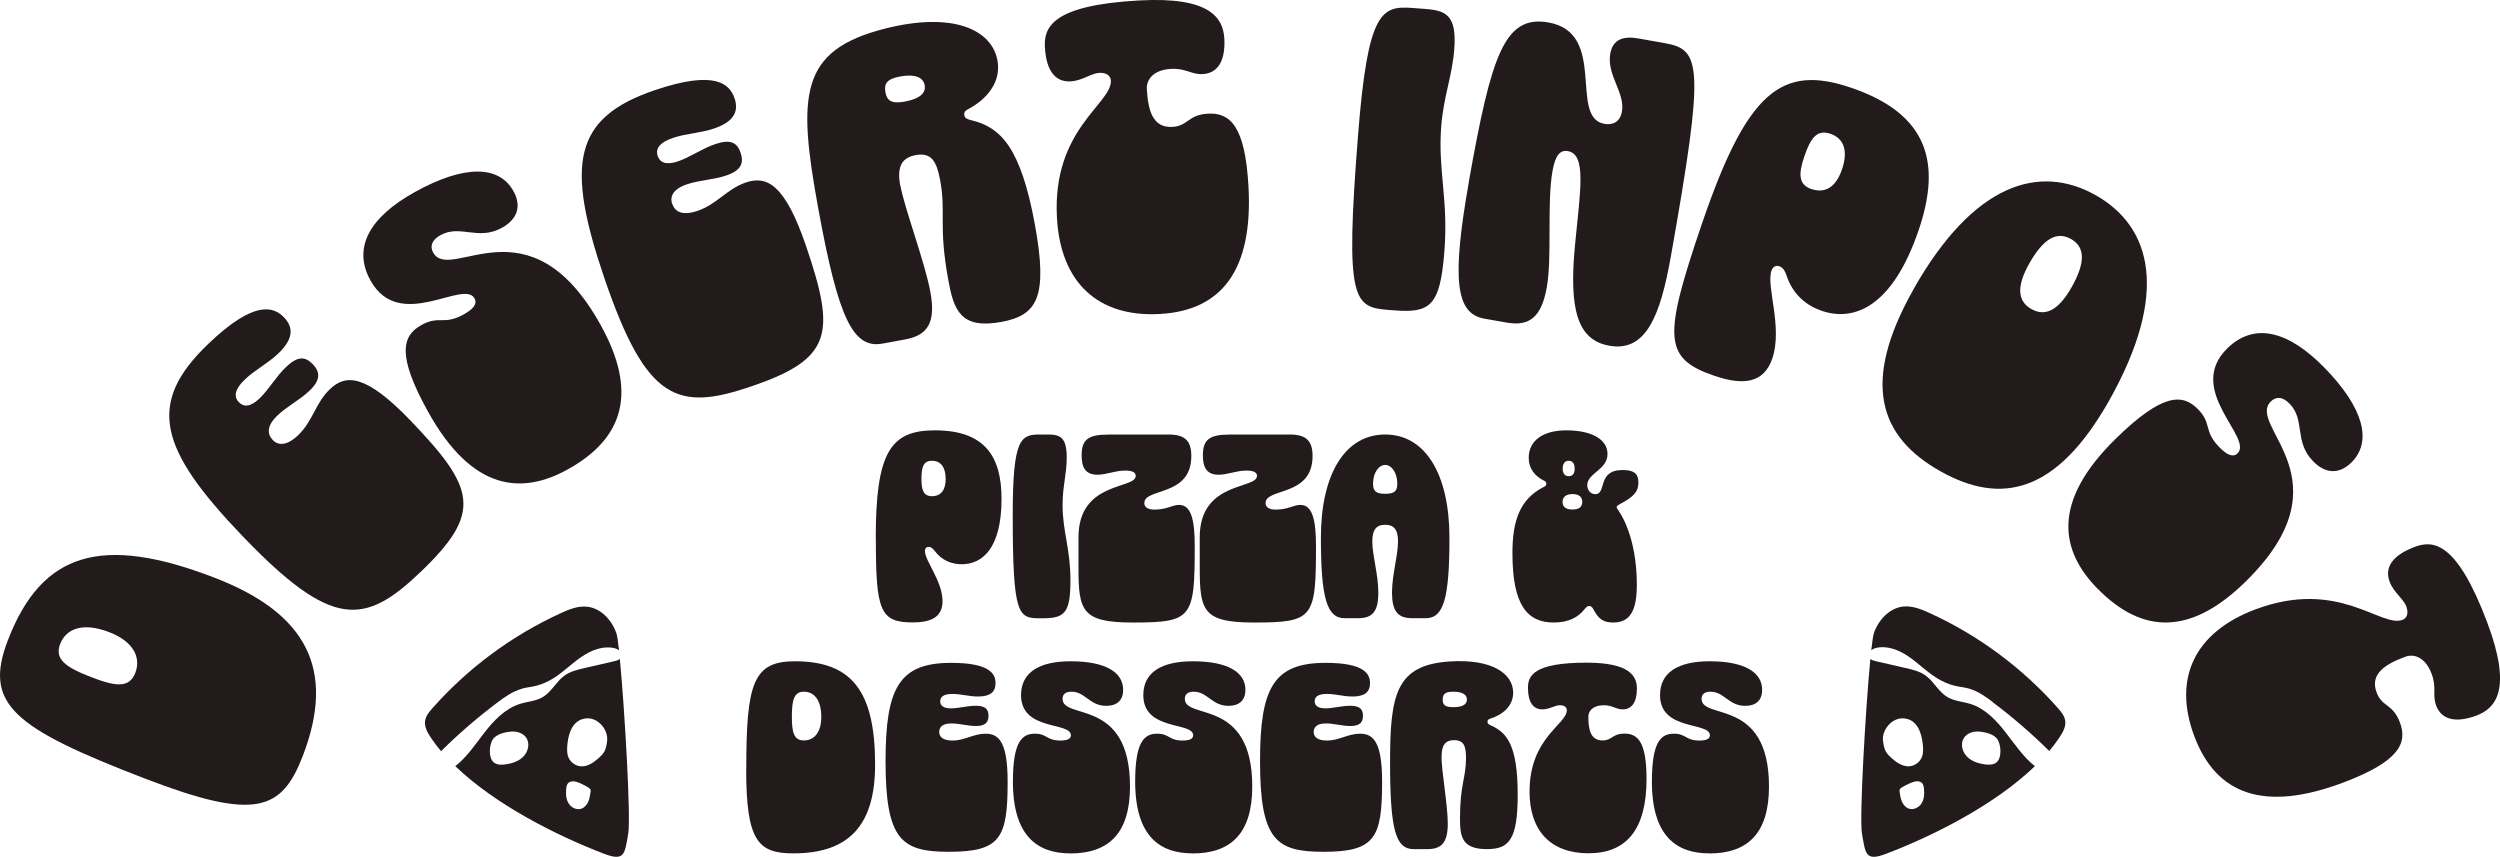 <svg viewBox="0 0 270.31 92.65" xmlns="http://www.w3.org/2000/svg" data-name="Layer 2" id="Layer_2">
  <defs>
    <style>
      .cls-1 {
        fill: #231b1b;
      }
    </style>
  </defs>
  <g data-name="Layer 1" id="Layer_1-2">
    <g>
      <g>
        <path d="M15.69,84.19C1.41,78.69-1.82,76.14.86,69.2c3.67-9.52,10.17-11.43,22.35-6.73,10,3.85,13.11,9.96,9.53,19.26-2.27,5.89-5.08,7.07-17.04,2.46ZM14.63,72.75c.64-1.66-.2-3.39-2.82-4.4-2.84-1.09-4.66-.39-5.3,1.27-.64,1.66.58,2.53,3.42,3.62,2.62,1.01,4.06,1.16,4.7-.49Z" class="cls-1"></path>
        <path d="M29.47,47.56c.58.61,1.51.69,2.76-.5,1.62-1.55,1.86-3.47,3.45-4.99,1.72-1.65,3.91-1.61,8.76,3.46,6.96,7.26,7.73,9.89,1.08,16.27-6.08,5.83-9.6,6.28-19.31-3.85-9.03-9.42-10.42-14.32-3.7-20.76,5.03-4.82,7.1-4.02,8.2-2.87,1.07,1.11.98,2.37-.61,3.89-1.15,1.1-2.52,1.77-3.6,2.8-1.25,1.2-1.17,1.96-.68,2.47.52.54,1.25.56,2.26-.42.98-.94,1.77-2.35,2.85-3.38,1.25-1.2,2.08-1.15,2.89-.3.81.84.86,1.71-.36,2.87-1.05,1-2.45,1.7-3.46,2.67-1.32,1.26-1,2.13-.52,2.64Z" class="cls-1"></path>
        <path d="M61.41,50.74c-4.95,2.75-10.32,2.42-15.12-6.21-3.41-6.13-2.81-8.23-.72-9.39,1.92-1.07,2.39.06,4.56-1.14,1.06-.59,1.5-1.15,1.18-1.73-1.18-2.13-8.11,3.7-11.25-1.94-1.95-3.52-.15-6.82,4.8-9.57,5.32-2.95,9.09-2.91,10.66-.09.91,1.64.4,3.04-1.23,3.95-2.62,1.45-4.5-.39-6.67.81-1.06.59-1.1,1.3-.78,1.88,1.86,3.35,10.38-6.08,18.1,7.82,3.98,7.16,2.6,12.2-3.53,15.61Z" class="cls-1"></path>
        <path d="M72.71,22.09c.27.8,1.07,1.26,2.71.71,2.13-.73,3.15-2.36,5.23-3.07,2.26-.77,4.22.19,6.49,6.83,3.25,9.52,2.84,12.23-5.88,15.21-7.97,2.72-11.35,1.65-15.89-11.63-4.22-12.35-3.41-17.38,5.4-20.38,6.6-2.25,8.13-.65,8.65.86.5,1.46-.11,2.56-2.2,3.27-1.51.51-3.03.54-4.45,1.02-1.64.56-1.88,1.29-1.66,1.95.24.71.9,1.03,2.22.58,1.28-.44,2.59-1.38,4.01-1.86,1.64-.56,2.37-.16,2.74.94s.06,1.91-1.54,2.45c-1.37.47-2.94.51-4.27.96-1.73.59-1.81,1.51-1.58,2.17Z" class="cls-1"></path>
        <path d="M97.34,20.01c.46,2.53,2.66,8.31,3.26,11.58.59,3.22-.24,4.66-2.73,5.11l-2.44.45c-3.18.58-4.77-2.65-6.94-14.52-2.27-12.38-2.05-17.18,7.17-19.53,7.41-1.88,11.58.12,12.19,3.43.42,2.3-1.09,4.19-3.22,5.3-.26.14-.42.31-.36.64.06.32.31.42.76.53,3.14.76,5.33,2.88,6.87,11.3,1.44,7.87.23,9.8-3.64,10.51-4.42.81-5.14-1.3-5.73-4.56-1.08-5.89-.23-7.24-.87-10.73-.38-2.07-.94-3.06-2.64-2.75-1.43.26-2.07,1.14-1.69,3.26ZM97.88,10.97c1.52-.28,2.26-.89,2.1-1.76-.16-.87-1.08-1.23-2.65-.94-1.47.27-1.76.8-1.59,1.72.16.87.61,1.27,2.13.99Z" class="cls-1"></path>
        <path d="M126.6,7.45c-2.01.11-2.65,1.27-2.6,2.16.13,2.29.61,4.23,2.76,4.11,1.73-.1,1.66-1.31,3.86-1.43,2.38-.13,4.01,1.33,4.37,7.87.5,9.02-2.87,13.42-9.59,13.79-6.68.37-10.73-3.39-11.12-10.4-.53-9.62,5.97-12.33,5.83-14.85-.03-.51-.47-.86-1.26-.82-.89.05-1.83.85-3.09.92-1.64.09-2.64-1.12-2.78-3.69-.12-2.1.69-4.54,10.17-5.06,7.71-.43,9.1,1.89,9.23,4.13.13,2.43-.73,3.74-2.32,3.83-1.26.07-1.82-.65-3.45-.56Z" class="cls-1"></path>
        <path d="M146.83,14.71c1.07-13.67,2.56-14.11,6.02-13.84l1.31.1c2.19.17,3.37.69,3.08,4.37-.23,2.94-1.14,4.98-1.41,8.34-.37,4.76.79,7.85.34,13.54-.46,5.83-1.51,6.64-5.38,6.34l-.56-.04c-3.87-.3-4.82-.8-3.4-18.81Z" class="cls-1"></path>
        <path d="M158.82,19.62c2.43-13.64,3.83-18.04,8.62-17.19,6.4,1.14,2.16,10.27,6.03,10.96.83.15,1.69-.13,1.9-1.33.36-2.03-1.67-3.96-1.26-6.26.28-1.57,1.44-1.93,3.05-1.64l2.81.5c3.92.7,4.42,2.12.68,23.12-1.14,6.4-2.69,10.31-6.65,9.6-3.41-.61-4.4-3.83-3.69-11.02.56-5.79,1.24-9.66-.78-10.02-.88-.16-1.38.52-1.67,2.17-.61,3.45-.03,9.26-.61,12.53-.57,3.22-1.85,4.28-4.34,3.84l-2.44-.43c-3.09-.55-3.51-4.28-1.64-14.83Z" class="cls-1"></path>
        <path d="M183.98,24.31c4.92-14.49,8.66-17.37,16.15-14.83,8.46,2.87,9.75,8.25,7.33,15.38-2.83,8.33-6.98,9.94-10.48,8.75-1.59-.54-3.13-1.7-3.83-3.87-.15-.44-.37-.82-.76-.95-.35-.12-.7.01-.86.5-.57,1.68,1.24,6.1.1,9.47-.92,2.7-3.17,2.93-6.27,1.87-5.54-1.88-5.5-4.19-1.38-16.33ZM195.87,20.44c1.51.51,2.65-.24,3.3-2.14.66-1.95.24-3.33-1.27-3.84-1.42-.48-2.12.42-2.81,2.46-.65,1.91-.64,3.04.78,3.53Z" class="cls-1"></path>
        <path d="M206.85,31.35c6.53-11.57,13.67-13.67,19.75-10.24,6.07,3.43,7.97,10.62,1.45,22.2-5.66,10.02-11.67,11.36-18.27,7.63-6.6-3.72-8.57-9.56-2.92-19.59ZM219.65,33.42c1.55.87,2.97.06,4.35-2.38,1.49-2.65,1.47-4.33-.08-5.2-1.55-.87-2.99-.02-4.49,2.62-1.38,2.44-1.34,4.08.21,4.96Z" class="cls-1"></path>
        <path d="M226.78,63.64c-3.96-4.05-5.06-9.32,2-16.22,5.02-4.91,7.2-4.88,8.87-3.18,1.54,1.57.57,2.32,2.3,4.1.85.87,1.51,1.14,1.98.68,1.74-1.7-5.71-6.85-1.1-11.36,2.88-2.81,6.54-1.95,10.5,2.1,4.25,4.35,5.2,8,2.9,10.26-1.34,1.31-2.83,1.19-4.13-.15-2.09-2.14-.81-4.44-2.54-6.22-.85-.87-1.55-.71-2.02-.25-2.74,2.68,8.61,8.4-2.77,19.52-5.85,5.72-11.08,5.73-15.99.71Z" class="cls-1"></path>
        <path d="M262.91,72.84c-.71-1.88-2-2.15-2.84-1.83-2.15.8-3.86,1.85-3.1,3.86.61,1.62,1.75,1.19,2.52,3.25.84,2.23-.07,4.22-6.2,6.52-8.46,3.17-13.66,1.28-16.03-5.03-2.35-6.26.03-11.25,6.6-13.72,9.02-3.38,13.55,2.02,15.91,1.13.48-.18.68-.71.41-1.45-.31-.83-1.36-1.49-1.8-2.67-.58-1.53.28-2.85,2.69-3.76,1.97-.74,4.53-.7,7.87,8.19,2.71,7.23.92,9.25-1.18,10.04-2.28.85-3.79.42-4.35-1.07-.44-1.18.08-1.93-.5-3.46Z" class="cls-1"></path>
      </g>
      <g>
        <path d="M94.69,58.19c0-9.28,1.59-11.66,6.39-11.66,5.42,0,7.21,2.84,7.21,7.41,0,5.34-2.07,7.07-4.31,7.07-1.02,0-2.13-.37-2.95-1.48-.17-.23-.37-.4-.62-.4-.23,0-.4.14-.4.45,0,1.08,1.9,3.26,1.9,5.42,0,1.73-1.25,2.3-3.24,2.3-3.55,0-3.97-1.33-3.97-9.11ZM100.77,53.65c.96,0,1.48-.65,1.48-1.87s-.51-1.96-1.48-1.96c-.91,0-1.14.65-1.14,1.96,0,1.22.23,1.87,1.14,1.87Z" class="cls-1"></path>
        <path d="M109.5,55.64c0-8.31.88-8.66,2.98-8.66h.79c1.33,0,2.07.26,2.07,2.5,0,1.79-.45,3.06-.45,5.11,0,2.89.85,4.71.85,8.17s-.6,4.09-2.95,4.09h-.34c-2.36,0-2.95-.26-2.95-11.21Z" class="cls-1"></path>
        <path d="M119.78,46.98h6.56c1.87,0,2.47.77,2.47,2.33,0,4.43-5.08,3.41-5.08,5.08,0,.43.34.71,1.11.71,1.31,0,1.93-.51,2.64-.51,1.31,0,1.7,1.59,1.7,4.46,0,7.78-.28,8.26-6.7,8.26-5.53,0-5.87-1.28-5.87-5.96v-3.26c0-6.1,6.19-5.16,6.19-6.64,0-.31-.26-.57-1.14-.57-1.08,0-2.04.45-3.01.45-1.31,0-1.7-.82-1.7-2.1,0-1.67.68-2.24,2.84-2.24Z" class="cls-1"></path>
        <path d="M132.89,46.98h6.56c1.87,0,2.47.77,2.47,2.33,0,4.43-5.08,3.41-5.08,5.08,0,.43.34.71,1.11.71,1.31,0,1.93-.51,2.64-.51,1.31,0,1.7,1.59,1.7,4.46,0,7.78-.28,8.26-6.7,8.26-5.53,0-5.87-1.28-5.87-5.96v-3.26c0-6.1,6.19-5.16,6.19-6.64,0-.31-.26-.57-1.14-.57-1.08,0-2.04.45-3.01.45-1.31,0-1.7-.82-1.7-2.1,0-1.67.68-2.24,2.84-2.24Z" class="cls-1"></path>
        <path d="M142.82,58.16c0-6.95,2.64-11.18,6.95-11.18s6.95,4.23,6.95,11.18c0,6.5-.62,8.68-2.55,8.68h-1.5c-1.53,0-2.16-.77-2.16-2.75s.65-4,.65-5.56c0-1.31-.48-1.79-1.39-1.79s-1.39.48-1.39,1.79c0,1.56.65,3.55.65,5.56s-.62,2.75-2.16,2.75h-1.5c-1.9,0-2.55-2.19-2.55-8.68ZM149.77,53.39c.99,0,1.31-.26,1.31-1.11,0-1.14-.6-2.01-1.31-2.01s-1.31.88-1.31,2.01c0,.85.34,1.11,1.31,1.11Z" class="cls-1"></path>
        <path d="M163.53,59.81c0-3.49.79-5.87,3.43-7.18.17-.09.23-.17.23-.34,0-.14-.06-.23-.23-.31-.99-.48-1.67-1.31-1.67-2.47,0-1.9,1.59-2.98,4.06-2.98,2.87,0,4.46,1.05,4.46,2.55,0,1.73-2.19,2.07-2.19,3.38,0,.48.31.97.88.97,1.25,0,.14-2.61,2.95-2.61,1.42,0,1.7.57,1.7,1.36,0,.88-.37,1.48-2.01,2.33-.2.11-.34.2-.34.31,0,.08.06.2.17.34.94,1.36,2.01,4.09,2.01,8.06,0,2.78-.71,4.09-2.55,4.09-1.16,0-1.62-.45-2.16-1.45-.11-.23-.28-.34-.45-.34s-.31.11-.51.37c-.65.82-1.67,1.42-3.32,1.42-2.87,0-4.46-1.9-4.46-7.49ZM170.26,50.67c0-.54-.23-.85-.65-.85-.4,0-.65.31-.65.85s.26.82.65.82c.43,0,.65-.28.65-.82ZM171.08,54.27c0-.57-.4-.85-1.05-.85s-1.08.28-1.08.85.4.82,1.08.82,1.05-.26,1.05-.82Z" class="cls-1"></path>
        <path d="M80.69,83.16c0-9.28.74-11.66,5.25-11.66,6.19,0,8.68,3.26,8.68,11.18,0,6.5-2.78,9.59-8.83,9.59-3.83,0-5.11-1.33-5.11-9.11ZM86.93,80.06c1.08,0,1.87-.85,1.87-2.55,0-1.84-.79-2.72-1.87-2.72s-1.31.88-1.31,2.72c0,1.7.23,2.55,1.31,2.55Z" class="cls-1"></path>
        <path d="M101.55,79.13c0,.51.37.94,1.42.94,1.36,0,2.27-.74,3.6-.74,1.45,0,2.38.94,2.38,5.19,0,6.1-.77,7.58-6.36,7.58-5.11,0-6.84-1.28-6.84-9.79,0-7.92,1.45-10.64,7.09-10.64,4.23,0,4.8,1.22,4.8,2.19s-.57,1.45-1.9,1.45c-.97,0-1.84-.28-2.75-.28-1.05,0-1.33.37-1.33.79,0,.45.31.77,1.16.77s1.76-.28,2.67-.28c1.05,0,1.39.37,1.39,1.08s-.34,1.11-1.36,1.11c-.88,0-1.79-.28-2.64-.28-1.11,0-1.33.51-1.33.94Z" class="cls-1"></path>
        <path d="M115.71,92.27c-3.43,0-6.19-1.76-6.19-7.75,0-4.26.94-5.19,2.38-5.19,1.33,0,1.25.74,2.75.74.74,0,1.14-.17,1.14-.57,0-1.48-5.39-.43-5.39-4.34,0-2.44,1.93-3.66,5.36-3.66,3.69,0,5.68,1.14,5.68,3.09,0,1.14-.68,1.73-1.82,1.73-1.82,0-2.27-1.53-3.77-1.53-.74,0-.96.37-.96.77,0,2.33,7.29-.17,7.29,9.48,0,4.97-2.21,7.24-6.47,7.24Z" class="cls-1"></path>
        <path d="M128.93,92.27c-3.43,0-6.19-1.76-6.19-7.75,0-4.26.94-5.19,2.38-5.19,1.33,0,1.25.74,2.75.74.74,0,1.14-.17,1.14-.57,0-1.48-5.39-.43-5.39-4.34,0-2.44,1.93-3.66,5.36-3.66,3.69,0,5.68,1.14,5.68,3.09,0,1.14-.68,1.73-1.82,1.73-1.82,0-2.27-1.53-3.77-1.53-.74,0-.96.37-.96.77,0,2.33,7.29-.17,7.29,9.48,0,4.97-2.21,7.24-6.47,7.24Z" class="cls-1"></path>
        <path d="M142.04,79.13c0,.51.37.94,1.42.94,1.36,0,2.27-.74,3.6-.74,1.45,0,2.38.94,2.38,5.19,0,6.1-.77,7.58-6.36,7.58-5.11,0-6.84-1.28-6.84-9.79,0-7.92,1.45-10.64,7.09-10.64,4.23,0,4.8,1.22,4.8,2.19s-.57,1.45-1.9,1.45c-.97,0-1.84-.28-2.75-.28-1.05,0-1.33.37-1.33.79,0,.45.31.77,1.16.77s1.76-.28,2.67-.28c1.05,0,1.39.37,1.39,1.08s-.34,1.11-1.36,1.11c-.88,0-1.79-.28-2.64-.28-1.11,0-1.33.51-1.33.94Z" class="cls-1"></path>
        <path d="M155.86,81.8c0,1.56.68,5.25.68,7.26s-.65,2.75-2.19,2.75h-1.5c-1.96,0-2.55-2.1-2.55-9.42s.65-10.47,6.41-10.87c4.63-.31,6.9,1.33,6.9,3.38,0,1.42-1.11,2.38-2.5,2.81-.17.06-.28.14-.28.34s.14.28.4.4c1.79.79,2.87,2.3,2.87,7.49,0,4.85-.94,5.87-3.32,5.87-2.72,0-2.92-1.33-2.92-3.35,0-3.63.65-4.34.65-6.5,0-1.28-.23-1.93-1.28-1.93-.88,0-1.36.45-1.36,1.76ZM157.16,76.46c.94,0,1.45-.28,1.45-.82s-.51-.85-1.48-.85c-.91,0-1.14.28-1.14.85s.23.82,1.16.82Z" class="cls-1"></path>
        <path d="M173.39,76.26c-1.22,0-1.65.68-1.65,1.22,0,1.39.23,2.58,1.53,2.58,1.05,0,1.05-.74,2.38-.74,1.45,0,2.38.94,2.38,4.91,0,5.48-2.19,8.03-6.27,8.03s-6.38-2.41-6.38-6.67c0-5.85,4.03-7.26,4.03-8.8,0-.31-.26-.54-.74-.54-.54,0-1.14.45-1.9.45-.99,0-1.56-.77-1.56-2.33,0-1.28.57-2.72,6.33-2.72,4.68,0,5.45,1.45,5.45,2.81,0,1.48-.57,2.24-1.53,2.24-.77,0-1.08-.45-2.07-.45Z" class="cls-1"></path>
        <path d="M184.8,92.27c-3.43,0-6.19-1.76-6.19-7.75,0-4.26.94-5.19,2.38-5.19,1.33,0,1.25.74,2.75.74.74,0,1.14-.17,1.14-.57,0-1.48-5.39-.43-5.39-4.34,0-2.44,1.93-3.66,5.36-3.66,3.69,0,5.68,1.14,5.68,3.09,0,1.14-.68,1.73-1.82,1.73-1.82,0-2.27-1.53-3.77-1.53-.74,0-.96.37-.96.77,0,2.33,7.29-.17,7.29,9.48,0,4.97-2.21,7.24-6.47,7.24Z" class="cls-1"></path>
      </g>
      <path d="M56.41,74.46c.47-.13.96-.17,1.44-.28.75-.17,1.46-.5,2.11-.92,1.04-.68,1.93-1.58,2.96-2.27,1.03-.7,2.3-1.19,3.51-.91.17.04.35.12.5.23-.1-.95-.2-1.6-.28-1.83-.49-1.43-1.68-2.73-3.18-2.88-.98-.1-1.94.28-2.84.7-5.27,2.41-10.03,5.93-13.87,10.27-.36.41-.73.85-.8,1.39-.09.66.29,1.29.66,1.85.32.48.68.95,1.07,1.41,1.92-1.9,3.97-3.67,6.13-5.29.8-.6,1.63-1.19,2.6-1.45ZM67.02,71.25c-.17.13-.41.2-.63.25-1.05.24-2.09.48-3.14.72-.78.18-1.58.37-2.22.83-.89.65-1.39,1.75-2.34,2.32-.74.44-1.65.48-2.48.74-1.61.51-2.83,1.81-3.87,3.15-.97,1.26-1.87,2.61-3.11,3.58,4.31,4.15,10.9,7.49,16.1,9.48,2.23.85,2.22-.01,2.6-2.21.29-1.64-.38-13.35-.91-18.86ZM56.61,81.78c-.5.53-1.24.77-1.96.87-.44.06-.92.06-1.26-.22-.6-.48-.49-1.85-.13-2.45.37-.61,1.39-.84,2.06-.88.6-.04,1.26.18,1.59.68.4.61.21,1.47-.3,2ZM63.85,85.66c-.05.35-.11.71-.25,1.04-.15.33-.4.62-.74.74-.45.15-.96-.05-1.26-.41-.3-.36-.41-.85-.4-1.32.02-.6.02-1.12.61-1.22.5-.09,1.35.39,1.76.63.11.07.23.14.28.27.03.09.02.18,0,.28ZM65.65,80.1c-.05.39-.11.8-.3,1.15-.16.29-.4.52-.65.74-.51.45-1.12.88-1.8.87-.62,0-1.22-.42-1.45-1-.18-.46-.14-.98-.09-1.47.13-1.24.65-2.69,2.17-2.72,1.22-.02,2.26,1.31,2.11,2.43Z" class="cls-1"></path>
      <path d="M215.44,75.91c2.16,1.62,4.21,3.39,6.13,5.29.39-.46.75-.93,1.07-1.41.37-.56.75-1.18.66-1.85-.07-.54-.44-.98-.8-1.39-3.84-4.34-8.6-7.87-13.87-10.27-.9-.41-1.86-.8-2.84-.7-1.5.16-2.69,1.45-3.18,2.88-.08.23-.17.88-.28,1.83.15-.11.33-.19.5-.23,1.21-.29,2.48.21,3.51.91,1.03.7,1.91,1.6,2.96,2.27.65.42,1.36.75,2.11.92.48.11.97.15,1.44.28.96.26,1.8.85,2.6,1.45ZM201.32,90.11c.38,2.2.37,3.06,2.6,2.21,5.2-1.98,11.79-5.32,16.1-9.48-1.24-.98-2.14-2.33-3.11-3.58-1.03-1.34-2.25-2.65-3.87-3.15-.83-.26-1.74-.3-2.48-.74-.95-.56-1.45-1.67-2.34-2.32-.65-.47-1.45-.66-2.22-.83-1.05-.24-2.09-.48-3.14-.72-.22-.05-.46-.12-.63-.25-.53,5.52-1.2,17.23-.91,18.86ZM212.35,79.78c.33-.5.99-.72,1.59-.68.67.04,1.69.27,2.06.88.36.61.47,1.97-.13,2.45-.34.28-.83.27-1.26.22-.72-.1-1.46-.34-1.96-.87-.5-.53-.7-1.39-.3-2ZM205.4,85.38c.04-.12.16-.2.28-.27.42-.24,1.27-.71,1.76-.63.58.1.59.62.61,1.22.01.47-.1.96-.4,1.32-.3.36-.82.56-1.26.41-.34-.11-.59-.41-.74-.74-.15-.33-.2-.69-.25-1.04-.01-.09-.03-.19,0-.28ZM205.72,77.67c1.51.02,2.03,1.47,2.17,2.72.05.49.1,1.01-.09,1.47-.23.58-.83.99-1.45,1-.68,0-1.29-.42-1.8-.87-.25-.22-.49-.45-.65-.74-.19-.35-.25-.75-.3-1.15-.15-1.12.9-2.45,2.11-2.43Z" class="cls-1"></path>
    </g>
  </g>
</svg>